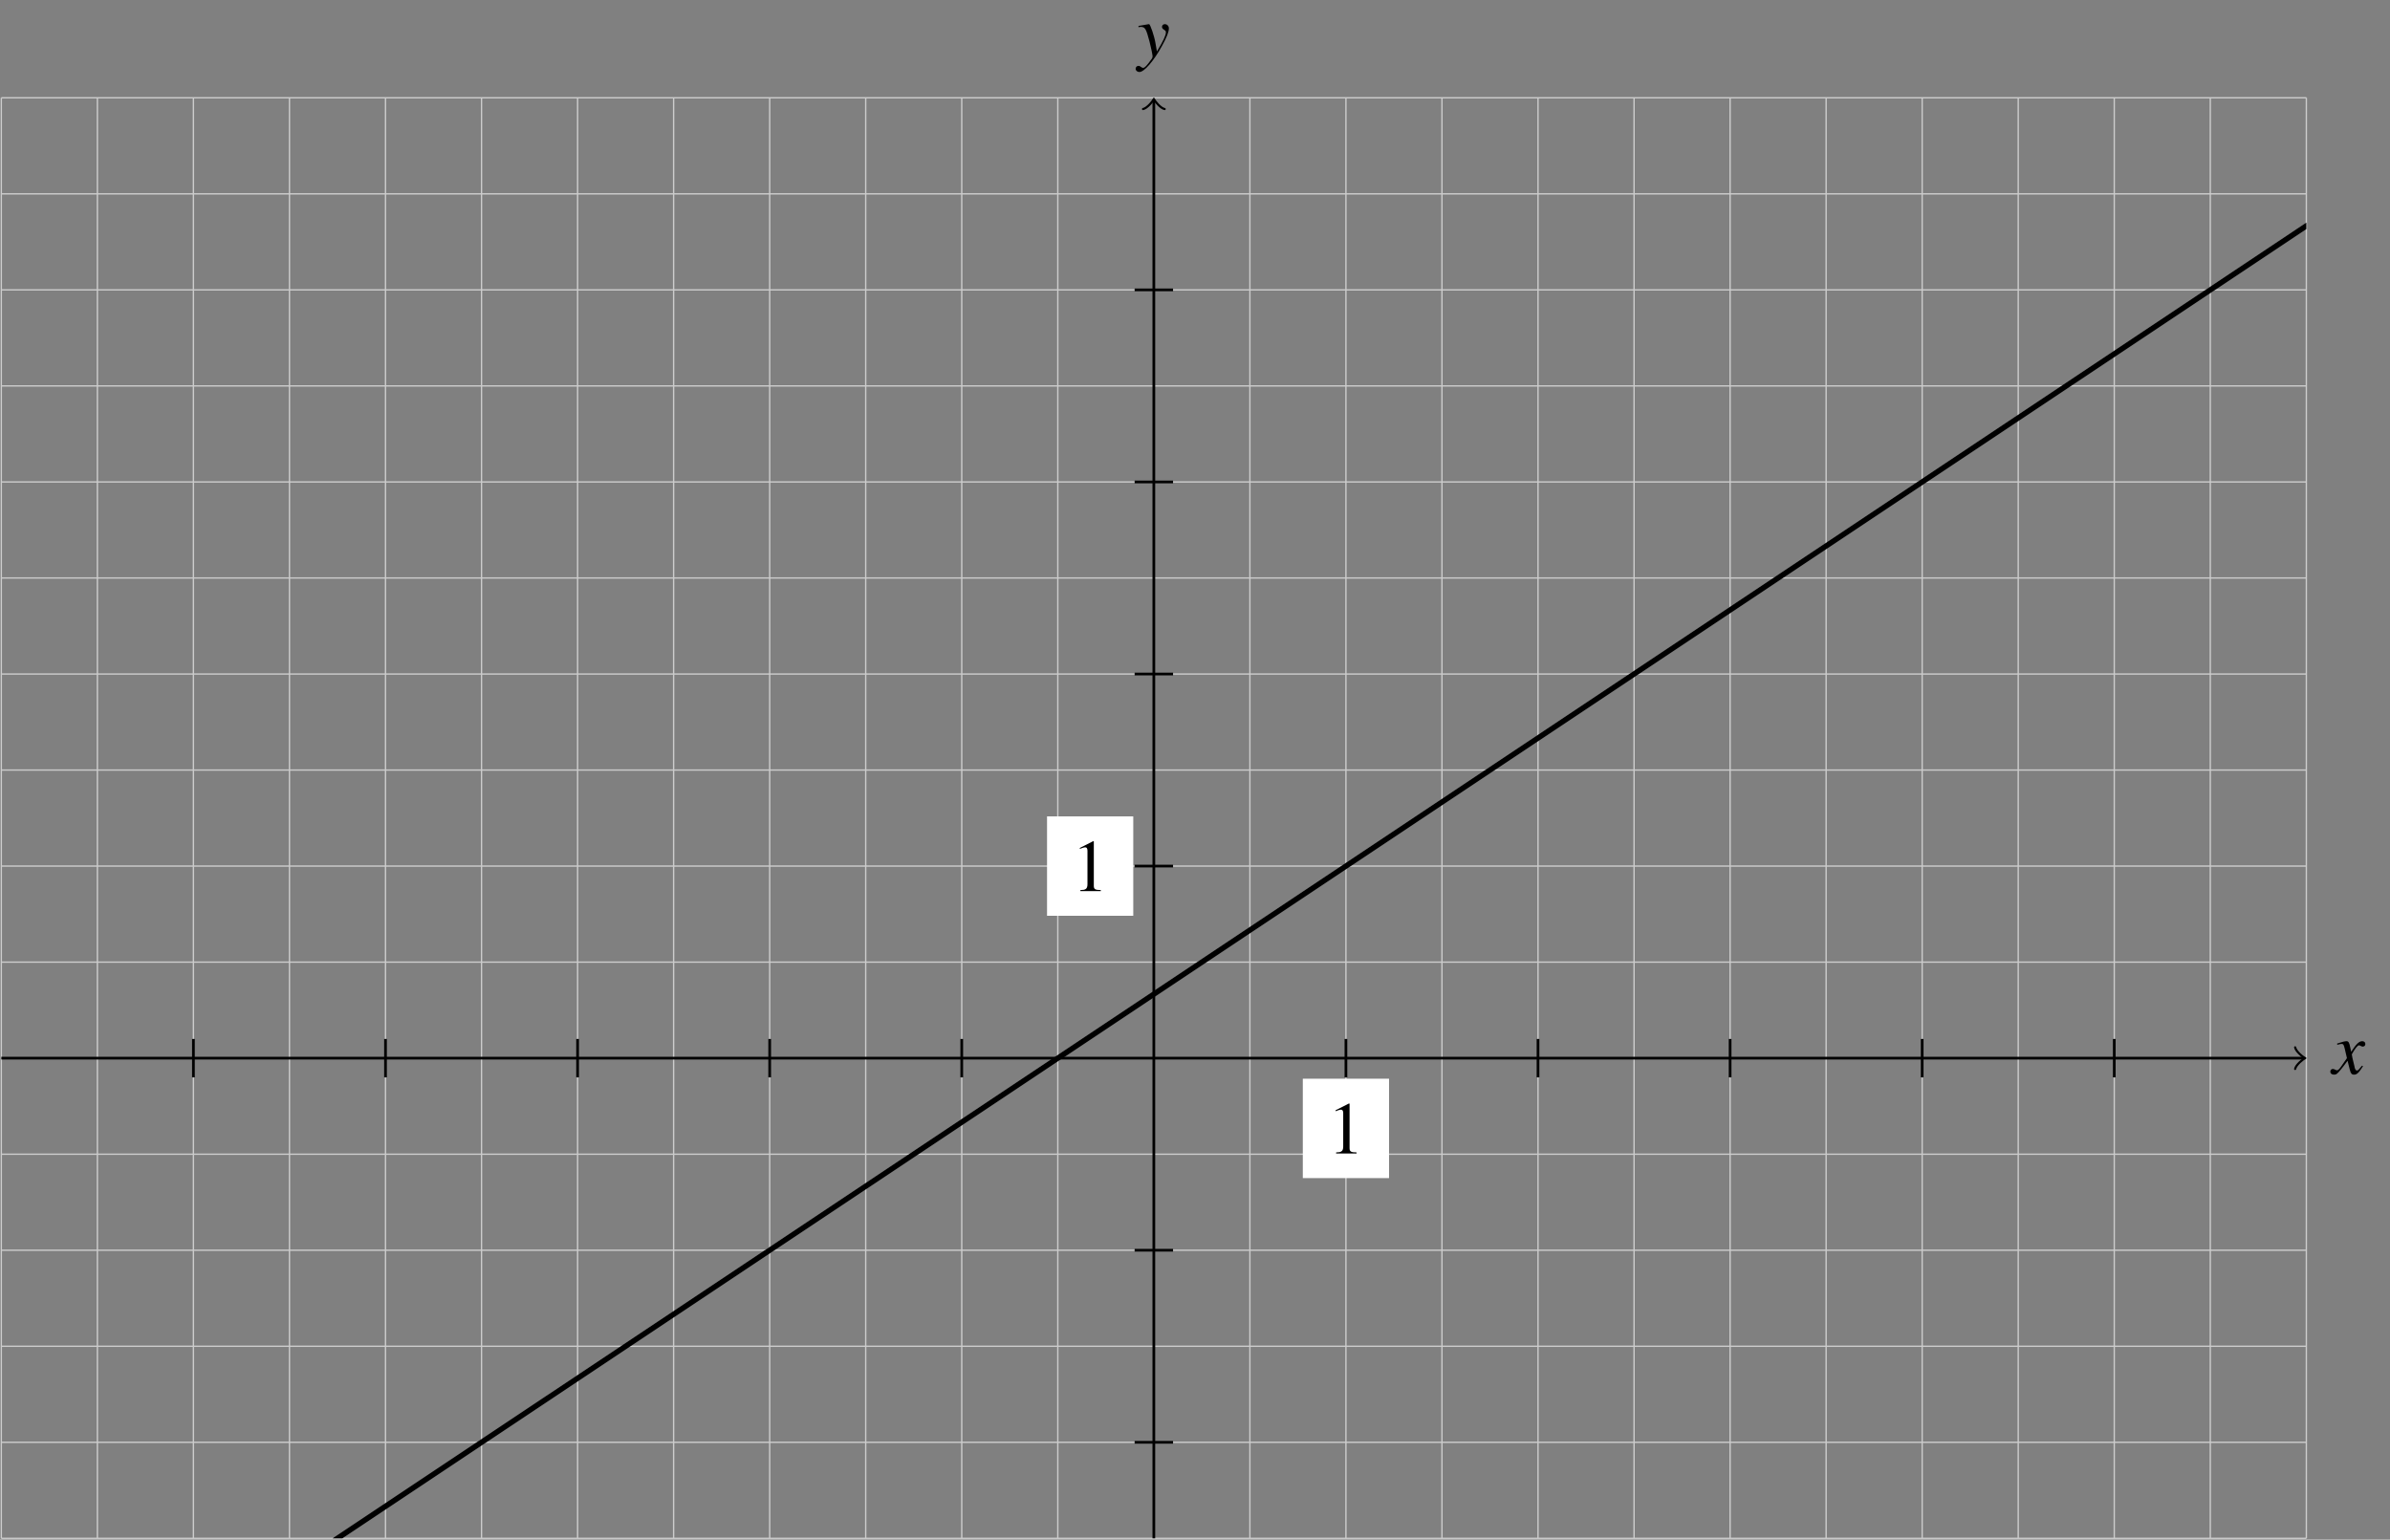 <?xml version="1.0" encoding="UTF-8"?>
<svg xmlns="http://www.w3.org/2000/svg" xmlns:xlink="http://www.w3.org/1999/xlink" width="352.704pt" height="227.234pt" viewBox="0 0 352.704 227.234" version="1.1">
<rect x="0" y="0" width="352.704" height="227.234" fill="#808080" stroke="none"/>
<defs>
<g>
<symbol overflow="visible" id="glyph0-0">
<path style="stroke:none;" d=""/>
</symbol>
<symbol overflow="visible" id="glyph0-1">
<path style="stroke:none;" d="M 0.156 -4.359 C 0.312 -4.391 0.375 -4.406 0.5 -4.406 C 1.125 -4.406 1.281 -4.141 1.781 -2.25 C 1.969 -1.547 2.234 -0.266 2.234 -0.094 C 2.234 0.094 2.172 0.266 2 0.453 C 1.672 0.906 1.453 1.188 1.328 1.312 C 1.094 1.562 0.969 1.641 0.828 1.641 C 0.766 1.641 0.688 1.609 0.562 1.531 C 0.406 1.391 0.281 1.344 0.156 1.344 C -0.078 1.344 -0.266 1.531 -0.266 1.766 C -0.266 2.047 -0.016 2.25 0.297 2.25 C 1 2.25 2.422 0.609 3.594 -1.547 C 4.344 -2.891 4.641 -3.672 4.641 -4.203 C 4.641 -4.531 4.375 -4.812 4.047 -4.812 C 3.797 -4.812 3.625 -4.641 3.625 -4.406 C 3.625 -4.25 3.703 -4.125 3.922 -3.984 C 4.141 -3.859 4.203 -3.766 4.203 -3.609 C 4.203 -3.172 3.812 -2.328 2.875 -0.781 L 2.656 -2.047 C 2.5 -3.016 1.891 -4.812 1.719 -4.812 L 1.672 -4.812 C 1.672 -4.797 1.625 -4.797 1.578 -4.797 C 1.484 -4.781 1.094 -4.719 0.516 -4.609 C 0.453 -4.609 0.312 -4.562 0.156 -4.547 Z "/>
</symbol>
<symbol overflow="visible" id="glyph0-2">
<path style="stroke:none;" d="M 4.391 -1.203 C 4.297 -1.109 4.25 -1.047 4.141 -0.922 C 3.891 -0.594 3.766 -0.484 3.641 -0.484 C 3.484 -0.484 3.375 -0.625 3.297 -0.922 C 3.281 -1.016 3.266 -1.078 3.266 -1.109 C 2.984 -2.219 2.875 -2.719 2.875 -2.875 C 3.344 -3.719 3.734 -4.203 3.938 -4.203 C 4 -4.203 4.094 -4.172 4.203 -4.109 C 4.328 -4.031 4.406 -4.016 4.5 -4.016 C 4.719 -4.016 4.875 -4.172 4.875 -4.406 C 4.875 -4.641 4.688 -4.812 4.422 -4.812 C 3.953 -4.812 3.531 -4.422 2.781 -3.25 L 2.656 -3.844 C 2.516 -4.594 2.391 -4.812 2.094 -4.812 C 1.859 -4.812 1.484 -4.719 0.812 -4.5 L 0.703 -4.453 L 0.734 -4.281 C 1.156 -4.391 1.25 -4.406 1.359 -4.406 C 1.625 -4.406 1.688 -4.312 1.844 -3.656 L 2.156 -2.312 L 1.266 -1.031 C 1.047 -0.703 0.828 -0.516 0.703 -0.516 C 0.641 -0.516 0.531 -0.547 0.422 -0.609 C 0.281 -0.688 0.156 -0.719 0.078 -0.719 C -0.125 -0.719 -0.297 -0.562 -0.297 -0.344 C -0.297 -0.047 -0.078 0.125 0.25 0.125 C 0.594 0.125 0.719 0.016 1.266 -0.641 C 1.562 -1 1.781 -1.281 2.25 -1.922 L 2.578 -0.609 C 2.719 -0.047 2.859 0.125 3.203 0.125 C 3.625 0.125 3.906 -0.141 4.531 -1.125 Z "/>
</symbol>
<symbol overflow="visible" id="glyph1-0">
<path style="stroke:none;" d=""/>
</symbol>
<symbol overflow="visible" id="glyph1-1">
<path style="stroke:none;" d="M 3.172 -7.375 L 1.203 -6.375 L 1.203 -6.234 C 1.344 -6.281 1.469 -6.328 1.5 -6.344 C 1.703 -6.422 1.891 -6.469 2 -6.469 C 2.219 -6.469 2.328 -6.297 2.328 -5.953 L 2.328 -1.016 C 2.328 -0.656 2.234 -0.406 2.062 -0.312 C 1.891 -0.203 1.75 -0.172 1.281 -0.156 L 1.281 0 L 4.297 0 L 4.297 -0.156 C 3.438 -0.172 3.266 -0.281 3.266 -0.812 L 3.266 -7.344 Z "/>
</symbol>
</g>
<clipPath id="clip1">
  <path d="M 0.195 28.609 L 340.359 28.609 L 340.359 227.035 L 0.195 227.035 Z "/>
</clipPath>
</defs>
<g id="surface1">
<path style="fill:none;stroke-width:0.199;stroke-linecap:butt;stroke-linejoin:miter;stroke:rgb(79.999%,79.999%,79.999%);stroke-opacity:1;stroke-miterlimit:10;" d="M -170.083 -70.866 L 170.081 -70.866 M -170.083 -56.694 L 170.081 -56.694 M -170.083 -42.519 L 170.081 -42.519 M -170.083 -28.347 L 170.081 -28.347 M -170.083 -14.175 L 170.081 -14.175 M -170.083 0.001 L 170.081 0.001 M -170.083 14.173 L 170.081 14.173 M -170.083 28.349 L 170.081 28.349 M -170.083 42.521 L 170.081 42.521 M -170.083 56.692 L 170.081 56.692 M -170.083 70.868 L 170.081 70.868 M -170.083 85.04 L 170.081 85.04 M -170.083 99.212 L 170.081 99.212 M -170.083 113.388 L 170.081 113.388 M -170.083 127.56 L 170.081 127.56 M -170.083 141.735 L 170.081 141.735 M -170.083 -70.866 L -170.083 141.735 M -155.907 -70.866 L -155.907 141.735 M -141.735 -70.866 L -141.735 141.735 M -127.559 -70.866 L -127.559 141.735 M -113.387 -70.866 L -113.387 141.735 M -99.216 -70.866 L -99.216 141.735 M -85.04 -70.866 L -85.04 141.735 M -70.868 -70.866 L -70.868 141.735 M -56.692 -70.866 L -56.692 141.735 M -42.52 -70.866 L -42.52 141.735 M -28.348 -70.866 L -28.348 141.735 M -14.173 -70.866 L -14.173 141.735 M -0.001 -70.866 L -0.001 141.735 M 14.175 -70.866 L 14.175 141.735 M 28.347 -70.866 L 28.347 141.735 M 42.519 -70.866 L 42.519 141.735 M 56.695 -70.866 L 56.695 141.735 M 70.867 -70.866 L 70.867 141.735 M 85.042 -70.866 L 85.042 141.735 M 99.214 -70.866 L 99.214 141.735 M 113.386 -70.866 L 113.386 141.735 M 127.562 -70.866 L 127.562 141.735 M 141.734 -70.866 L 141.734 141.735 M 155.906 -70.866 L 155.906 141.735 M 170.081 -70.866 L 170.081 141.735 " transform="matrix(1,0,0,-1,170.278,156.169)"/>
<path style="fill:none;stroke-width:0.399;stroke-linecap:butt;stroke-linejoin:miter;stroke:rgb(0%,0%,0%);stroke-opacity:1;stroke-miterlimit:10;" d="M -0.001 -70.866 L -0.001 141.274 " transform="matrix(1,0,0,-1,170.278,156.169)"/>
<path style="fill:none;stroke-width:0.319;stroke-linecap:round;stroke-linejoin:round;stroke:rgb(0%,0%,0%);stroke-opacity:1;stroke-miterlimit:10;" d="M -1.197 1.594 C -1.095 0.997 -0.001 0.098 0.299 0.001 C -0.001 -0.101 -1.095 -0.995 -1.197 -1.593 " transform="matrix(0,-1,-1,0,170.278,14.893)"/>
<g style="fill:rgb(0%,0%,0%);fill-opacity:1;">
  <use xlink:href="#glyph0-1" x="167.856" y="8.376"/>
</g>
<path style="fill:none;stroke-width:0.399;stroke-linecap:butt;stroke-linejoin:miter;stroke:rgb(0%,0%,0%);stroke-opacity:1;stroke-miterlimit:10;" d="M -170.083 0.001 L 169.624 0.001 " transform="matrix(1,0,0,-1,170.278,156.169)"/>
<path style="fill:none;stroke-width:0.319;stroke-linecap:round;stroke-linejoin:round;stroke:rgb(0%,0%,0%);stroke-opacity:1;stroke-miterlimit:10;" d="M -1.197 1.595 C -1.096 0.997 0.002 0.099 0.299 0.001 C 0.002 -0.101 -1.096 -0.995 -1.197 -1.593 " transform="matrix(1,0,0,-1,339.901,156.169)"/>
<g style="fill:rgb(0%,0%,0%);fill-opacity:1;">
  <use xlink:href="#glyph0-2" x="344.192" y="158.479"/>
</g>
<path style="fill:none;stroke-width:0.399;stroke-linecap:butt;stroke-linejoin:miter;stroke:rgb(0%,0%,0%);stroke-opacity:1;stroke-miterlimit:10;" d="M -2.837 -56.694 L 2.835 -56.694 " transform="matrix(1,0,0,-1,170.278,156.169)"/>
<path style="fill:none;stroke-width:0.399;stroke-linecap:butt;stroke-linejoin:miter;stroke:rgb(0%,0%,0%);stroke-opacity:1;stroke-miterlimit:10;" d="M -2.837 -28.347 L 2.835 -28.347 " transform="matrix(1,0,0,-1,170.278,156.169)"/>
<path style="fill:none;stroke-width:0.399;stroke-linecap:butt;stroke-linejoin:miter;stroke:rgb(0%,0%,0%);stroke-opacity:1;stroke-miterlimit:10;" d="M -2.837 56.692 L 2.835 56.692 " transform="matrix(1,0,0,-1,170.278,156.169)"/>
<path style="fill:none;stroke-width:0.399;stroke-linecap:butt;stroke-linejoin:miter;stroke:rgb(0%,0%,0%);stroke-opacity:1;stroke-miterlimit:10;" d="M -2.837 85.04 L 2.835 85.04 " transform="matrix(1,0,0,-1,170.278,156.169)"/>
<path style="fill:none;stroke-width:0.399;stroke-linecap:butt;stroke-linejoin:miter;stroke:rgb(0%,0%,0%);stroke-opacity:1;stroke-miterlimit:10;" d="M -2.837 113.388 L 2.835 113.388 " transform="matrix(1,0,0,-1,170.278,156.169)"/>
<path style="fill:none;stroke-width:0.399;stroke-linecap:butt;stroke-linejoin:miter;stroke:rgb(0%,0%,0%);stroke-opacity:1;stroke-miterlimit:10;" d="M -141.735 -2.835 L -141.735 2.833 " transform="matrix(1,0,0,-1,170.278,156.169)"/>
<path style="fill:none;stroke-width:0.399;stroke-linecap:butt;stroke-linejoin:miter;stroke:rgb(0%,0%,0%);stroke-opacity:1;stroke-miterlimit:10;" d="M -113.387 -2.835 L -113.387 2.833 " transform="matrix(1,0,0,-1,170.278,156.169)"/>
<path style="fill:none;stroke-width:0.399;stroke-linecap:butt;stroke-linejoin:miter;stroke:rgb(0%,0%,0%);stroke-opacity:1;stroke-miterlimit:10;" d="M -85.04 -2.835 L -85.04 2.833 " transform="matrix(1,0,0,-1,170.278,156.169)"/>
<path style="fill:none;stroke-width:0.399;stroke-linecap:butt;stroke-linejoin:miter;stroke:rgb(0%,0%,0%);stroke-opacity:1;stroke-miterlimit:10;" d="M -56.692 -2.835 L -56.692 2.833 " transform="matrix(1,0,0,-1,170.278,156.169)"/>
<path style="fill:none;stroke-width:0.399;stroke-linecap:butt;stroke-linejoin:miter;stroke:rgb(0%,0%,0%);stroke-opacity:1;stroke-miterlimit:10;" d="M -28.348 -2.835 L -28.348 2.833 " transform="matrix(1,0,0,-1,170.278,156.169)"/>
<path style="fill:none;stroke-width:0.399;stroke-linecap:butt;stroke-linejoin:miter;stroke:rgb(0%,0%,0%);stroke-opacity:1;stroke-miterlimit:10;" d="M 56.695 -2.835 L 56.695 2.833 " transform="matrix(1,0,0,-1,170.278,156.169)"/>
<path style="fill:none;stroke-width:0.399;stroke-linecap:butt;stroke-linejoin:miter;stroke:rgb(0%,0%,0%);stroke-opacity:1;stroke-miterlimit:10;" d="M 85.042 -2.835 L 85.042 2.833 " transform="matrix(1,0,0,-1,170.278,156.169)"/>
<path style="fill:none;stroke-width:0.399;stroke-linecap:butt;stroke-linejoin:miter;stroke:rgb(0%,0%,0%);stroke-opacity:1;stroke-miterlimit:10;" d="M 113.386 -2.835 L 113.386 2.833 " transform="matrix(1,0,0,-1,170.278,156.169)"/>
<path style="fill:none;stroke-width:0.399;stroke-linecap:butt;stroke-linejoin:miter;stroke:rgb(0%,0%,0%);stroke-opacity:1;stroke-miterlimit:10;" d="M 141.734 -2.835 L 141.734 2.833 " transform="matrix(1,0,0,-1,170.278,156.169)"/>
<path style="fill:none;stroke-width:0.399;stroke-linecap:butt;stroke-linejoin:miter;stroke:rgb(0%,0%,0%);stroke-opacity:1;stroke-miterlimit:10;" d="M -2.837 28.349 L 2.835 28.349 " transform="matrix(1,0,0,-1,170.278,156.169)"/>
<path style=" stroke:none;fill-rule:nonzero;fill:rgb(100%,100%,100%);fill-opacity:1;" d="M 154.516 135.156 L 167.242 135.156 L 167.242 120.488 L 154.516 120.488 Z "/>
<g style="fill:rgb(0%,0%,0%);fill-opacity:1;">
  <use xlink:href="#glyph1-1" x="158.154" y="131.52"/>
</g>
<path style="fill:none;stroke-width:0.399;stroke-linecap:butt;stroke-linejoin:miter;stroke:rgb(0%,0%,0%);stroke-opacity:1;stroke-miterlimit:10;" d="M 28.347 -2.835 L 28.347 2.833 " transform="matrix(1,0,0,-1,170.278,156.169)"/>
<path style=" stroke:none;fill-rule:nonzero;fill:rgb(100%,100%,100%);fill-opacity:1;" d="M 192.262 173.871 L 204.988 173.871 L 204.988 159.203 L 192.262 159.203 Z "/>
<g style="fill:rgb(0%,0%,0%);fill-opacity:1;">
  <use xlink:href="#glyph1-1" x="195.897" y="170.235"/>
</g>
<g clip-path="url(#clip1)" clip-rule="nonzero">
<path style="fill:none;stroke-width:0.797;stroke-linecap:butt;stroke-linejoin:miter;stroke:rgb(0%,0%,0%);stroke-opacity:1;stroke-miterlimit:10;" d="M -255.122 -160.632 L 255.12 179.528 " transform="matrix(1,0,0,-1,170.278,156.169)"/>
</g>
</g>
</svg>
